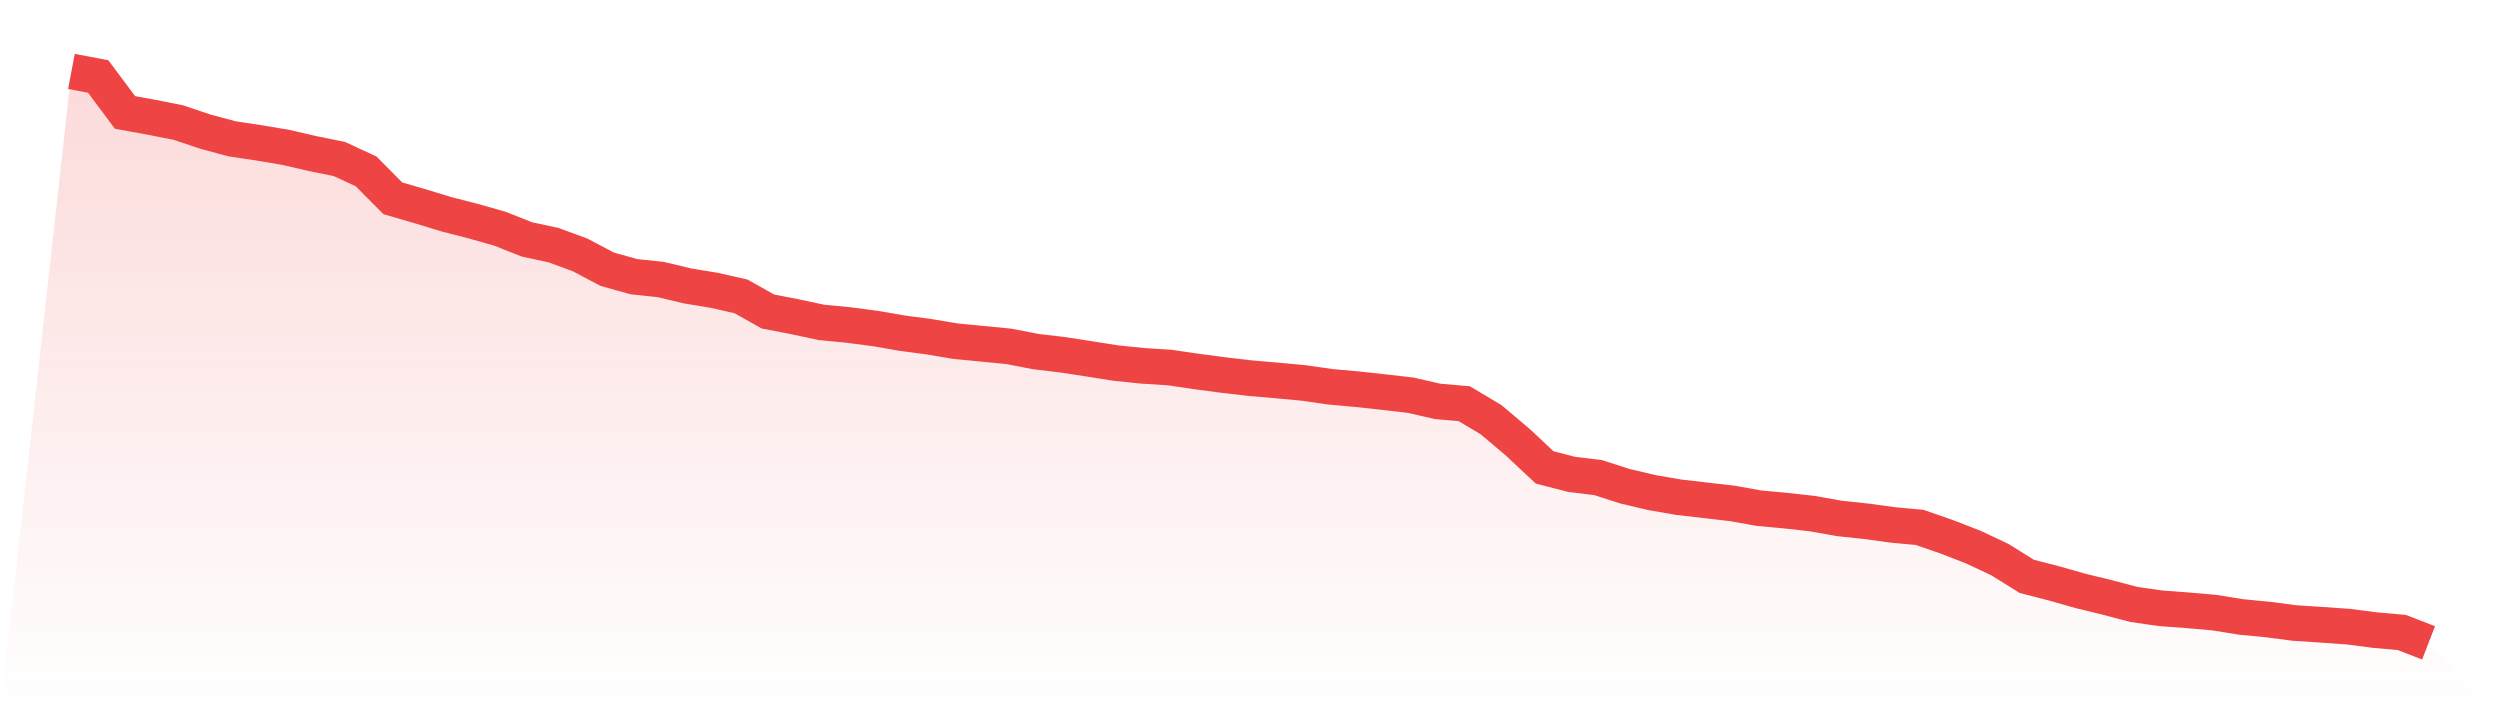 <svg viewBox="0 0 140 40" xmlns="http://www.w3.org/2000/svg">
<defs>
<linearGradient id="gradient" x1="0" x2="0" y1="0" y2="1">
<stop offset="0%" stop-color="#ef4444" stop-opacity="0.2"/>
<stop offset="100%" stop-color="#ef4444" stop-opacity="0"/>
</linearGradient>
</defs>
<path d="M4,4 L4,4 L5.5,4.284 L7,6.297 L8.5,6.569 L10,6.867 L11.5,7.373 L13,7.775 L14.5,8 L16,8.252 L17.5,8.599 L19,8.902 L20.5,9.597 L22,11.106 L23.5,11.541 L25,11.999 L26.5,12.384 L28,12.81 L29.5,13.405 L31,13.729 L32.5,14.281 L34,15.076 L35.5,15.495 L37,15.653 L38.5,16.011 L40,16.259 L41.5,16.599 L43,17.443 L44.5,17.733 L46,18.054 L47.5,18.198 L49,18.394 L50.5,18.654 L52,18.854 L53.5,19.106 L55,19.25 L56.5,19.397 L58,19.688 L59.5,19.866 L61,20.097 L62.5,20.334 L64,20.487 L65.5,20.582 L67,20.803 L68.5,21.001 L70,21.176 L71.5,21.305 L73,21.444 L74.5,21.66 L76,21.795 L77.5,21.959 L79,22.133 L80.5,22.477 L82,22.609 L83.5,23.504 L85,24.769 L86.5,26.175 L88,26.563 L89.5,26.747 L91,27.23 L92.5,27.584 L94,27.843 L95.5,28.018 L97,28.19 L98.5,28.457 L100,28.596 L101.5,28.763 L103,29.032 L104.5,29.191 L106,29.396 L107.5,29.534 L109,30.054 L110.5,30.635 L112,31.341 L113.5,32.277 L115,32.663 L116.5,33.089 L118,33.455 L119.5,33.85 L121,34.064 L122.5,34.176 L124,34.307 L125.5,34.549 L127,34.694 L128.5,34.889 L130,34.987 L131.5,35.092 L133,35.286 L134.5,35.418 L136,36 L140,40 L0,40 z" fill="url(#gradient)"/>
<path d="M4,4 L4,4 L5.5,4.284 L7,6.297 L8.5,6.569 L10,6.867 L11.5,7.373 L13,7.775 L14.5,8 L16,8.252 L17.5,8.599 L19,8.902 L20.5,9.597 L22,11.106 L23.5,11.541 L25,11.999 L26.5,12.384 L28,12.81 L29.5,13.405 L31,13.729 L32.5,14.281 L34,15.076 L35.5,15.495 L37,15.653 L38.5,16.011 L40,16.259 L41.5,16.599 L43,17.443 L44.5,17.733 L46,18.054 L47.5,18.198 L49,18.394 L50.5,18.654 L52,18.854 L53.5,19.106 L55,19.25 L56.5,19.397 L58,19.688 L59.5,19.866 L61,20.097 L62.5,20.334 L64,20.487 L65.5,20.582 L67,20.803 L68.5,21.001 L70,21.176 L71.5,21.305 L73,21.444 L74.5,21.66 L76,21.795 L77.5,21.959 L79,22.133 L80.5,22.477 L82,22.609 L83.5,23.504 L85,24.769 L86.5,26.175 L88,26.563 L89.5,26.747 L91,27.23 L92.5,27.584 L94,27.843 L95.5,28.018 L97,28.19 L98.5,28.457 L100,28.596 L101.5,28.763 L103,29.032 L104.5,29.191 L106,29.396 L107.5,29.534 L109,30.054 L110.5,30.635 L112,31.341 L113.5,32.277 L115,32.663 L116.5,33.089 L118,33.455 L119.5,33.85 L121,34.064 L122.5,34.176 L124,34.307 L125.5,34.549 L127,34.694 L128.5,34.889 L130,34.987 L131.5,35.092 L133,35.286 L134.5,35.418 L136,36" fill="none" stroke="#ef4444" stroke-width="2"/>
</svg>